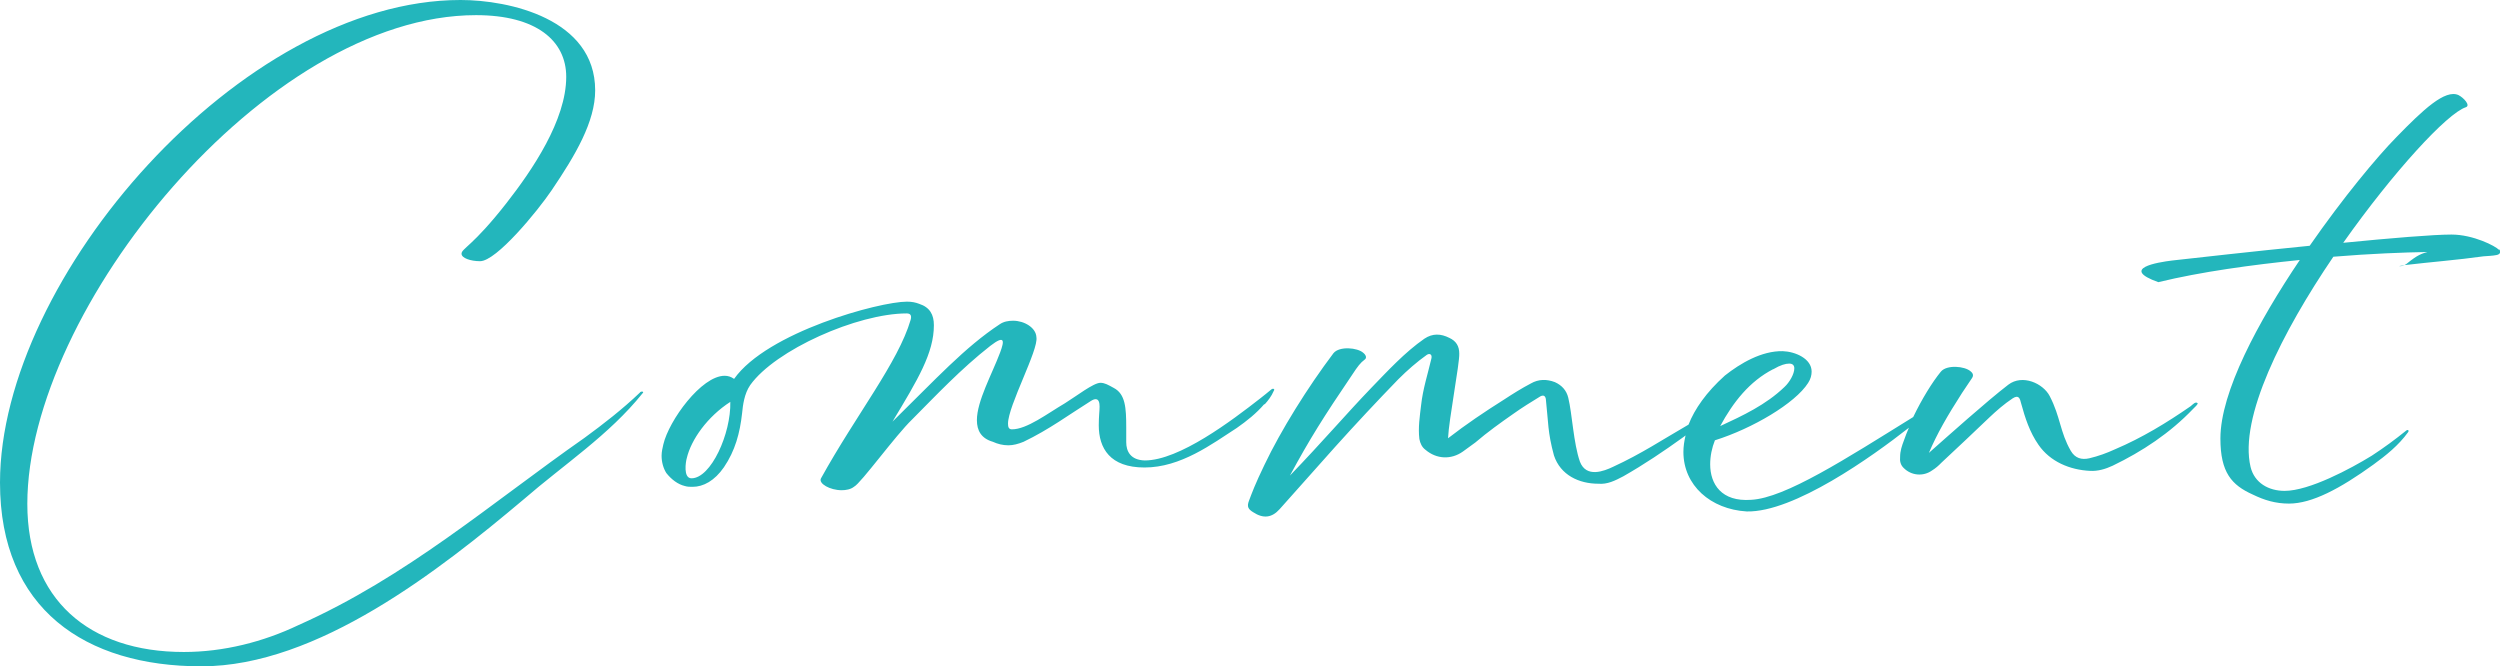 <?xml version="1.0" encoding="UTF-8"?><svg id="b" xmlns="http://www.w3.org/2000/svg" viewBox="0 0 184.82 49.26"><g id="c"><path id="d" d="m47.3,29.03c-1.28,1.22-2.68,2.31-4.09,3.34-6.89,4.82-13.14,10.28-21.14,13.84-2.62,1.25-5.55,1.99-8.48,1.99-7.01,0-11.57-3.89-11.57-10.95C2.02,22.87,19.69,1.12,35.19,1.12c4.46,0,6.67,1.89,6.67,4.56,0,3.21-2.52,6.91-4.43,9.35-2.49,3.18-3.31,3.34-3.31,3.73,0,.32.67.55,1.37.55,1.21,0,4.24-3.69,5.29-5.24,1.76-2.6,3.22-5.07,3.22-7.39,0-5.3-6.38-6.68-9.95-6.68C17.86,0,0,20.55,0,35.68c0,9.35,6.31,13.58,14.89,13.58s17.63-7.13,23.81-12.33c2.96-2.57,6.34-4.78,8.79-7.84.19-.16-.13-.19-.19-.06h0Zm46.19.87c.26-.29.51-.61.67-.99,0-.03.1-.1,0-.16-.06-.03-.1,0-.16.03-.29.23-.57.48-.83.67-2.1,1.64-5.99,4.59-8.54,4.59-1.05-.03-1.37-.67-1.37-1.35v-1.09c0-1.45-.06-2.47-.92-2.92-.42-.23-.67-.38-.99-.38-.51,0-1.78.99-2.62,1.51-1.31.77-2.81,1.93-3.92,1.93-.23,0-.29-.16-.29-.42,0-1.32,2.27-5.46,2.1-6.39-.03-.71-.9-1.22-1.72-1.22-.35,0-.7.06-.99.26-2.58,1.7-4.72,4.05-7.93,7.2,1.88-3.12,3.06-5.07,3.06-7.13,0-.77-.29-1.32-1.09-1.58-.26-.1-.54-.16-.9-.16-2.04,0-10.33,2.25-12.78,5.71-.23-.16-.45-.23-.7-.23-1.72,0-4.12,3.31-4.53,5.07-.06.26-.13.55-.13.84,0,.48.13.93.35,1.28.38.48.86.84,1.37.96.19.06.38.06.57.06.8,0,1.63-.45,2.32-1.45.83-1.22,1.18-2.53,1.34-3.98.06-.61.16-1.45.6-2.09,1.85-2.6,7.93-5.3,11.57-5.3.29,0,.38.16.29.48-.92,3.14-4.02,7-6.63,11.72-.19.38.67.87,1.53.87.32,0,.67-.06.92-.26.51-.26,3.06-3.79,4.3-4.98,1.76-1.77,3.6-3.73,5.77-5.43,1.09-.84,1.05-.38.73.48-.6,1.6-1.72,3.6-1.72,5.01,0,.77.32,1.35,1.18,1.6.35.16.73.26,1.15.26.35,0,.73-.1,1.12-.26,1.88-.9,3.38-2.02,4.98-3.02.16-.1.26-.13.35-.13.23,0,.29.26.29.55,0,.32-.06.71-.06,1.38,0,1.7.83,3.12,3.38,3.12,2.68,0,4.98-1.73,6.82-2.92.73-.51,1.46-1.09,2.04-1.77h0Zm-42.37,5.46c-.63,0-.42-1.25-.35-1.48.32-1.38,1.53-3.08,3.22-4.17.06,2.34-1.43,5.65-2.87,5.65h0Zm110.83-5.33c-1.76,1.22-3.6,2.34-5.58,3.18-.63.29-1.24.51-1.91.67-.57.13-1.05,0-1.37-.55-.8-1.38-.76-2.51-1.56-4.05-.48-.93-2.01-1.64-3.06-.84-1.59,1.22-4.49,3.82-5.87,5.04.6-1.41,1.34-2.7,2.45-4.43.38-.58.57-.84.73-1.09.13-.19.1-.35-.1-.51-.42-.38-1.76-.51-2.2.03-.63.77-1.4,2.02-2.04,3.35-4.95,3.07-9.47,5.99-11.98,6.12-2.2.16-3.03-1.16-3.03-2.63,0-.61.13-1.22.35-1.77,2.77-.87,5.93-2.73,6.89-4.24.19-.29.26-.58.26-.84,0-.96-1.21-1.48-2.14-1.51-1.56-.03-3.13.9-4.27,1.8-1.38,1.24-2.24,2.48-2.69,3.63-1.89,1.09-3.49,2.16-5.58,3.12-.67.32-1.98.84-2.45-.38-.48-1.38-.57-3.53-.86-4.72-.13-.55-.48-.93-.99-1.16-.6-.23-1.21-.23-1.78.1-.67.35-1.34.77-1.98,1.19-1.43.9-2.81,1.83-4.14,2.86.06-1.38.86-5.52.83-6.26,0-.55-.23-.93-.73-1.16-.63-.32-1.24-.35-1.85.06-1.43.99-2.71,2.38-3.92,3.63-1.82,1.89-3.6,3.98-6.02,6.49,1.46-2.7,2.49-4.34,4.62-7.48.38-.58.6-.87.9-1.09.19-.13.1-.35-.1-.51-.42-.38-1.76-.51-2.2.03-1.91,2.53-3.89,5.71-5.1,8.25-.7,1.45-.92,2.06-1.15,2.67-.16.42-.06.61.32.84.73.48,1.37.42,1.95-.23l4.09-4.59c1.53-1.7,3.09-3.37,4.68-5.01.67-.67,1.37-1.28,2.1-1.8.23-.16.42-.03.35.26-.26,1.12-.63,2.25-.76,3.44-.1.84-.23,1.67-.13,2.51.06.32.19.61.45.8.83.71,1.91.74,2.77.13.32-.23.63-.45.92-.67.9-.77,1.85-1.45,2.81-2.12.63-.45,1.31-.87,1.98-1.28.23-.13.38-.06.42.19.19,1.73.13,2.44.6,4.17.48,1.45,1.85,2.09,3.28,2.09.67.06,1.24-.23,1.85-.55,1.53-.87,3-1.86,4.43-2.89.06-.04.12-.09.17-.13-.1.42-.16.83-.16,1.22,0,2.47,2.01,4.24,4.68,4.4,3.48.08,9.27-4.05,11.99-6.19-.13.31-.26.62-.36.92-.16.42-.29.8-.29,1.25-.03.29.03.58.26.8.57.58,1.46.65,2.1.19.26-.16.48-.35.7-.58,1.18-1.09,2.35-2.21,3.54-3.34.54-.51,1.09-.99,1.72-1.41.45-.29.54,0,.63.38.29,1.06.63,2.12,1.28,3.05.86,1.25,2.32,1.86,3.82,1.93.57.03,1.12-.13,1.66-.38,2.2-1.06,4.24-2.41,5.96-4.21.13-.13.38-.35.32-.42-.16-.13-.35.1-.51.23h-.01Zm-30.86-2.73c.54-.32.92-.42,1.18-.42s.38.13.38.35c0,.42-.35,1.03-.73,1.38-1.37,1.32-3.09,2.12-4.75,2.89.96-1.77,2.17-3.31,3.92-4.21h0Zm46.66-7.68h-.03c-.6.06-.26.1.03,0Zm6.98-1.16c-.23-.26-1.88-1.12-3.5-1.12-1.31,0-4.46.26-8,.61,3.7-5.24,7.68-9.57,9.06-10.02.38-.13-.16-.71-.54-.9-.99-.45-2.62,1.09-4.56,3.08-1.46,1.48-3.99,4.53-6.44,8.06-4.24.42-8.45.9-10.17,1.09-1.05.13-3.89.58-1.02,1.6,3.16-.77,6.92-1.28,10.46-1.64-3.09,4.59-5.87,9.76-5.87,13.2,0,2.51.83,3.44,2.39,4.14.86.42,1.69.67,2.68.67,1.69,0,3.76-1.09,6.25-2.89.92-.67,1.85-1.41,2.55-2.38.1-.13,0-.23-.13-.13-.83.67-1.66,1.28-2.55,1.86-1.56.96-4.62,2.6-6.44,2.6-1.18,0-2.23-.58-2.52-1.77-.86-3.63,2.33-9.96,6.12-15.54,2.77-.23,5.23-.32,6.95-.35-.42.13-.7.19-1.53.87-.03.03-.1.06-.16.1,1.95-.23,3.92-.38,5.84-.65.32-.03.67-.03.99-.1.26-.06.32-.26.16-.42h0Z" style="fill:#23b6bc; stroke-width:0px;"/></g></svg>